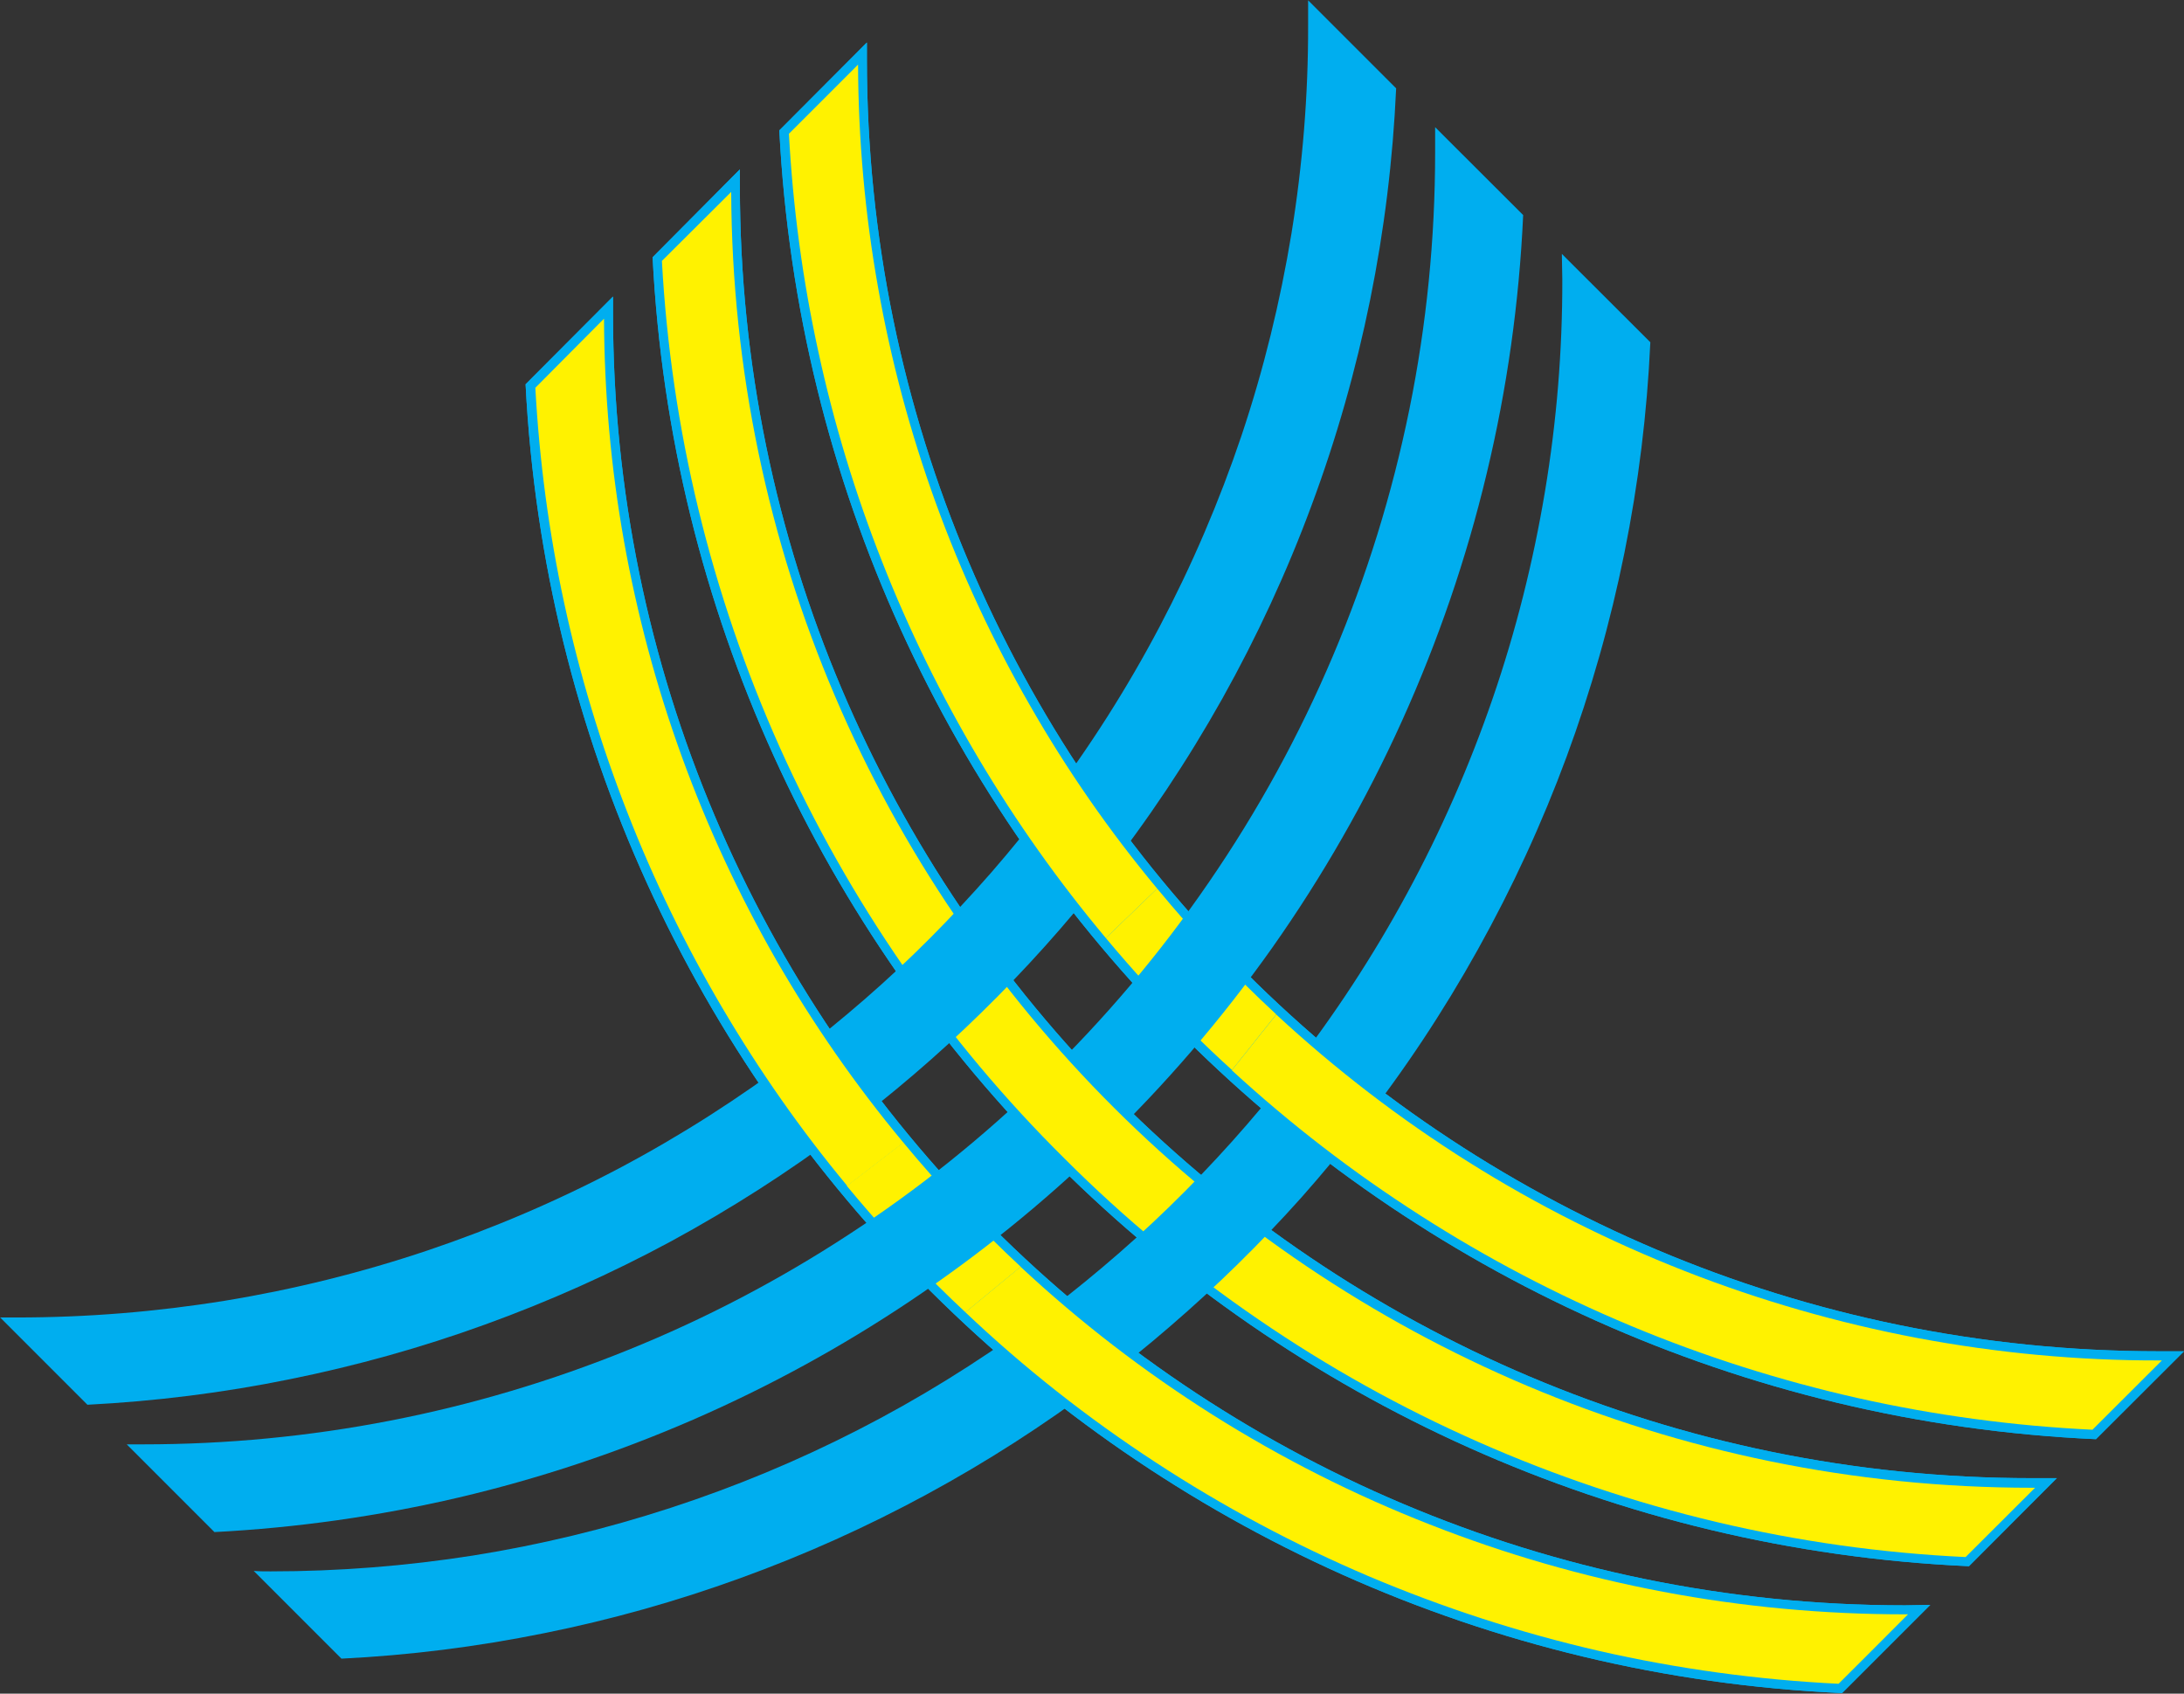 <svg version="1.2" xmlns="http://www.w3.org/2000/svg" viewBox="0 0 1434 1112" width="1434" height="1112">
	<rect x="0" y="0" width="1434" height="1112" fill="#333333" stroke="none"/>
	<title>TEXF</title>
	<style>
		.s0 { fill: #00aeef } 
		.s1 { fill: #fff200 } 
	</style>
	<path id="Layer" class="s0" d="m893.3 739.5c28.7-36.6 54.4-75.4 77-116 22.7-40.7 42.2-83 58.3-126.6 16.1-43.6 28.8-88.4 38-134 9.2-45.6 14.9-91.8 17-138.2l-58.1-58c0 5.6 0.3 11.1 0.3 16.7 0.1 46.7-3.7 93.3-11.4 139.4-7.7 46.1-19.1 91.5-34.3 135.7-15.2 44.2-34 87.1-56.3 128.2-22.2 41-47.9 80.2-76.6 117l46.3 35.8m-216.5 129.3c-36 26.2-73.9 49.7-113.6 70-39.6 20.3-80.8 37.4-123.1 51.2-42.3 13.8-85.7 24.3-129.7 31.3-43.9 6.9-88.4 10.4-132.9 10.4-3.7 0-7.4 0-11.1-0.3l57.6 57.6c44.7-2.2 89.1-7.8 133-16.7 43.8-8.8 86.9-20.9 129-36.2 42-15.2 82.9-33.6 122.2-54.9 39.3-21.3 77-45.5 112.8-72.4zm47.7-293.5c28.9-36.7 54.9-75.7 77.8-116.5 22.8-40.8 42.5-83.3 58.7-127.1 16.3-43.8 29.1-88.9 38.4-134.7 9.3-45.8 15-92.3 17.1-139l-57.8-57.8v16.5c0.1 45.7-3.6 91.3-10.9 136.4-7.4 45-18.3 89.5-32.8 132.8-14.6 43.3-32.6 85.3-53.9 125.7-21.3 40.4-45.9 79-73.4 115.4l36.6 48.3m-202.4 118c-36.5 27.6-75.1 52.3-115.5 73.7-40.5 21.4-82.6 39.4-125.9 54-43.4 14.6-87.9 25.6-133 33-45.2 7.3-90.8 11-136.6 11h-11l57.3 57.3c44.6-2.3 88.9-7.8 132.6-16.7 43.7-8.8 86.7-20.8 128.6-36 42-15.2 82.7-33.4 122-54.6 39.2-21.3 76.8-45.3 112.5-72.1l-31.2-49.7"/>
	<path id="Layer" class="s0" d="m1292.8 1028.3l57.7-57.8h-16.4c-467.8 0-848.3-380.5-848.3-848.3v-11l-57.3 57.7c23.6 464.8 398.7 838.4 864.3 859.4z"/>
	<path id="Layer" class="s0" d="m1267.4 1053.7c-5.5 0-11 0.3-16.6 0.3-467.8 0-848.3-380.5-848.3-848.3v-11l-57.4 57.6c23.7 464.7 398.9 838.3 864.4 859.3z"/>
	<path id="Layer" class="s0" d="m1376.2 944.9l57.8-57.7h-16.5c-467.7 0-848.3-380.5-848.3-848.3v-11l-57.5 57.7c23.7 464.8 398.9 838.3 864.4 859.3"/>
	<path id="Layer" class="s0" d="m1292.8 1028.3l57.7-57.8h-16.4c-467.8 0-848.3-380.5-848.3-848.3v-11l-57.3 57.7c23.6 464.8 398.7 838.4 864.3 859.4z"/>
	<path id="Layer" class="s0" d="m1267.4 1053.7c-5.5 0-11 0.3-16.6 0.3-467.8 0-848.3-380.5-848.3-848.3v-11l-57.4 57.6c23.7 464.7 398.9 838.3 864.4 859.3z"/>
	<path id="Layer" class="s1" d="m670.3 831.8q-10.3-9.6-20.3-19.5-10-9.9-19.7-20.1-9.6-10.2-18.9-20.7-9.3-10.5-18.3-21.4l-37.1 28.5q28.2 34.1 59.8 65.6c5.9 5.9 12 11.7 18.1 17.4l36.4-30"/>
	<path id="Layer" class="s0" d="m1376.2 944.9l57.8-57.7h-16.5c-467.7 0-848.3-380.5-848.3-848.3v-11l-57.5 57.7c23.7 464.8 398.9 838.3 864.4 859.3"/>
	<path id="Layer" class="s1" d="m838.1 666.1q-10.5-9.7-20.6-19.7-10.1-10-19.9-20.3-9.8-10.4-19.3-21-9.4-10.7-18.5-21.7l-33.7 32.5q26.7 32 56.4 61.6c8.7 8.6 17.5 17 26.4 25l29.2-36.6"/>
	<path id="Layer" class="s0" d="m723.4 752.4c41.3-39.7 78.8-83.3 111.9-130.1 33-46.8 61.6-96.7 85.2-148.9 23.6-52.2 42.3-106.6 55.6-162.3 13.4-55.7 21.4-112.6 24-169.9l-57.8-57.7v16.5c0 56.7-5.6 113.2-16.9 168.7-11.3 55.5-28.1 109.8-50.2 161.9-22.1 52.2-49.4 102-81.5 148.7-32 46.7-68.7 90.1-109.4 129.4l39 43.7"/>
	<path id="Layer" class="s0" d="m684.4 708.7c-39 38-81.6 72.2-127.2 101.9-45.6 29.8-94 55.2-144.5 75.6-50.5 20.5-102.8 36.1-156.3 46.5-53.4 10.4-107.8 15.6-162.2 15.6h-11l57.6 57.6c54-2.8 107.7-10.4 160.4-22.7 52.8-12.4 104.2-29.5 153.9-51.1 49.6-21.6 97.2-47.6 142.2-77.7 45-30.1 87.2-64.1 126.1-101.8l-39-43.7"/>
	<path id="Layer" class="s1" d="m434.6 171.3c3 55 11 109.7 24 163.2 13 53.6 30.9 105.9 53.4 156.2 22.6 50.3 49.8 98.4 81.1 143.7 31.4 45.4 66.9 87.7 106.1 126.5 39 39 81.6 74.3 127.1 105.4 45.5 31.2 93.8 58.1 144.3 80.4 50.4 22.3 102.8 39.9 156.5 52.6 53.7 12.7 108.4 20.4 163.5 23l45.6-45.5h-2c-469.9 0-852.3-381.3-854.1-850.8z"/>
	<path id="Layer" class="s0" d="m721.1 908.9q24.2-18.2 47.1-38 23-19.8 44.6-41 21.6-21.2 41.8-43.8 20.1-22.7 38.7-46.6l-46.1-35.8q-18.3 23.5-38.2 45.7-19.8 22.1-41.2 42.9-21.3 20.7-44.1 39.9-22.7 19.2-46.7 36.8l44.2 40m-167.9-166.1q24-18 46.9-37.6 22.8-19.5 44.3-40.6 21.5-21 41.6-43.4 20.1-22.4 38.6-46l-36.6-48.3q-17.8 23.5-37.1 45.7-19.4 22.2-40.2 43.1-20.8 20.9-43 40.2-22.3 19.4-45.7 37.2z"/>
	<path id="Layer" class="s1" d="m593.1 750.1c-31.3-37.6-59.3-77.9-83.7-120.3-24.3-42.5-45-87-61.7-133-16.7-46-29.4-93.4-38-141.6-8.6-48.2-12.9-97.1-13.1-146l-45.1 45.4c2.6 47.6 8.9 95 19 141.6 10.1 46.6 23.9 92.4 41.3 136.9 17.3 44.4 38.2 87.4 62.4 128.5 24.2 41.1 51.6 80.3 82.1 117l37.1-28.5m40.5 111.5c38.5 36.5 80.3 69.4 124.7 98.4 44.4 29.1 91.3 54.1 140.1 74.9 48.9 20.7 99.4 37.1 151.1 49 51.8 11.8 104.4 19 157.4 21.6 3-3 32.2-32.1 45.6-45.6h-2c-53.3 0-106.4-4.9-158.8-14.8-52.3-9.9-103.7-24.7-153.2-44.2-49.6-19.4-97.3-43.5-142.4-71.9-45-28.4-87.4-61-126.3-97.3l-36.4 30m126.1-278.3c-31.3-37.6-59.3-77.9-83.6-120.4-24.4-42.4-45.1-86.9-61.8-132.9-16.7-46.1-29.4-93.4-37.9-141.6-8.6-48.3-12.9-97.1-13.1-146.1-13.3 13.4-42.4 42.4-45.4 45.4 2.6 48.1 9 95.9 19.3 143 10.2 47 24.2 93.2 41.9 138 17.6 44.8 38.9 88.1 63.5 129.5 24.6 41.4 52.5 80.7 83.4 117.6zm49 119.3c38.4 35.3 79.7 67.1 123.6 95.2 43.9 28.2 90.1 52.4 138.2 72.5 48.1 20.1 97.9 35.9 148.7 47.4 50.8 11.4 102.6 18.4 154.6 20.9l45.6-45.5h-2c-53.2 0.1-106.2-4.9-158.4-14.7-52.2-9.9-103.4-24.6-152.9-44-49.4-19.4-97-43.3-142-71.6-45-28.3-87.2-60.7-126.2-96.8z"/>
</svg>